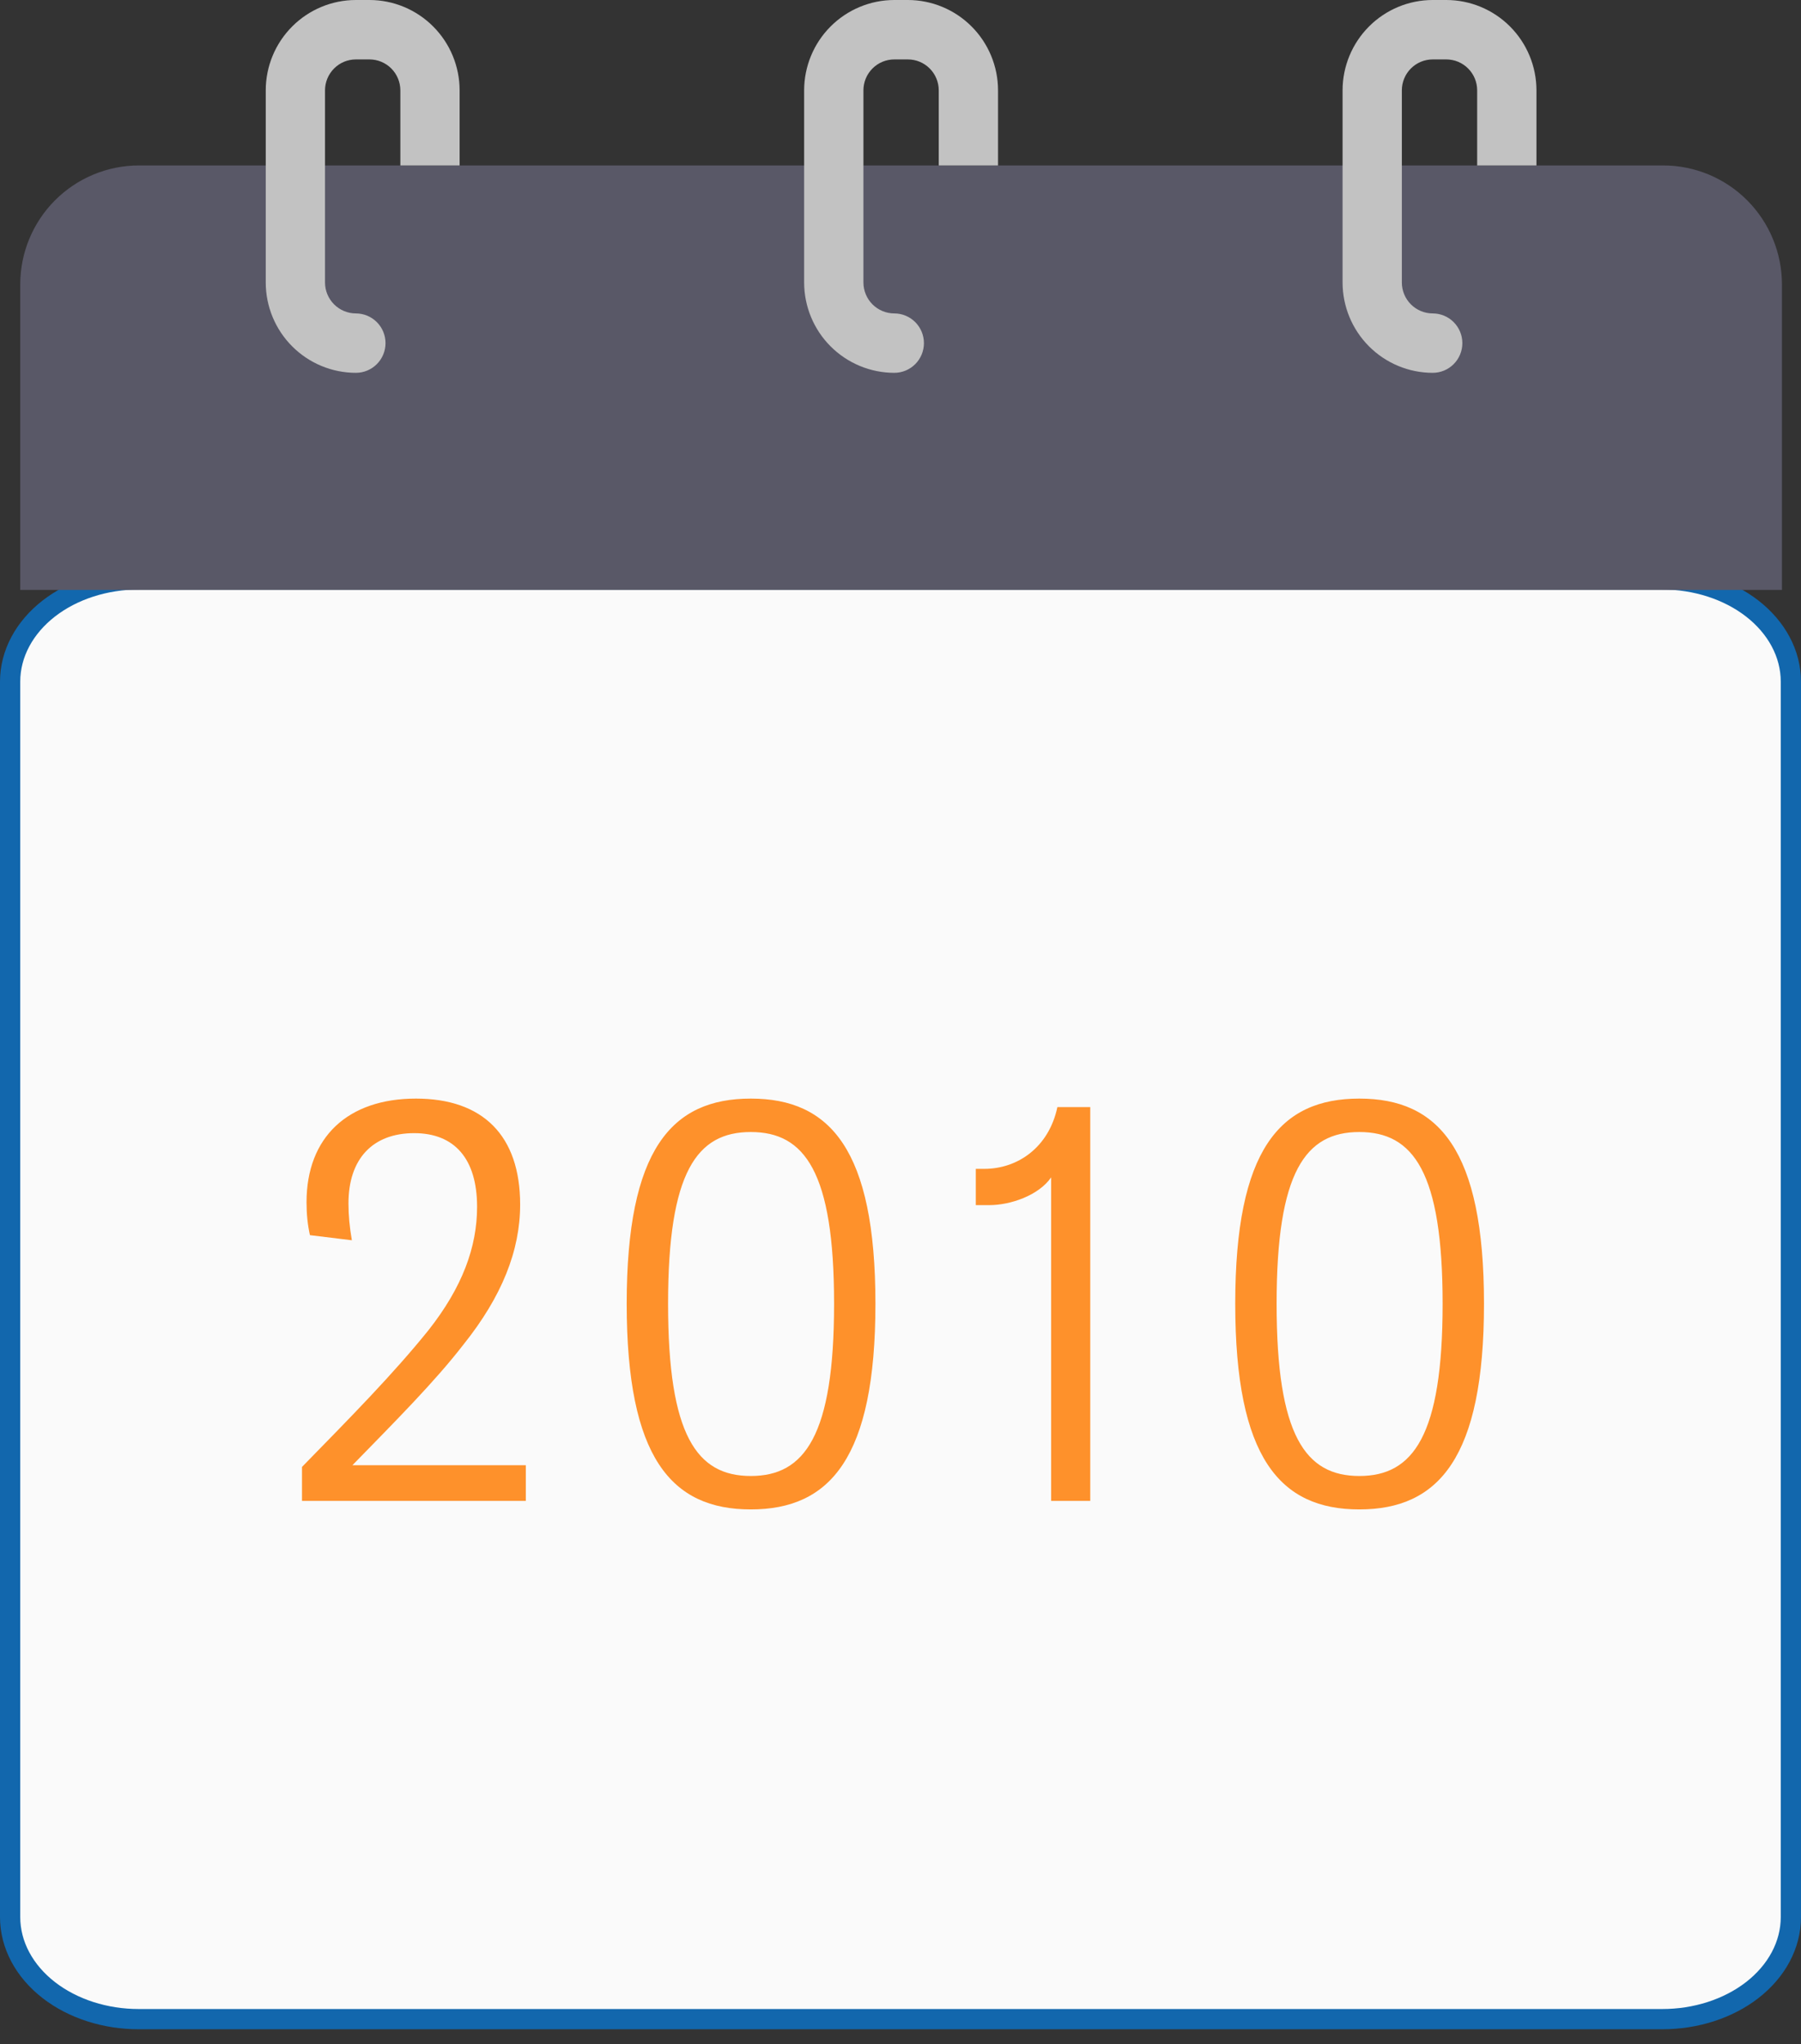 <svg width="89" height="101" viewBox="0 0 89 101" fill="none" xmlns="http://www.w3.org/2000/svg">
<rect x="0" y="0" width="89" height="101" fill="#333333" stroke="none"/>
<path d="M0.5 33.684V33.684V94.722C0.5 95.405 0.673 96.077 1.004 96.697C1.335 97.317 1.815 97.871 2.408 98.332C3.002 98.793 3.7 99.154 4.461 99.399C5.223 99.644 6.036 99.769 6.855 99.769H82.144C82.964 99.769 83.777 99.644 84.538 99.399C85.3 99.154 85.998 98.793 86.592 98.332C87.185 97.871 87.665 97.317 87.996 96.697C88.327 96.077 88.5 95.405 88.5 94.722V33.684C88.5 32.296 87.79 31 86.589 30.068C85.391 29.138 83.788 28.629 82.135 28.629H6.865H6.865C5.212 28.629 3.609 29.138 2.411 30.068C1.211 31 0.5 32.296 0.5 33.684Z" fill="#FAFAFA" stroke="#1267AD"/>
<path d="M88.059 14.056V29.15H1V14.056C1 12.496 1.618 11 2.719 9.897C3.82 8.794 5.313 8.175 6.869 8.175H82.189C83.746 8.175 85.239 8.794 86.339 9.897C87.44 11 88.058 12.496 88.059 14.056Z" fill="#595867"/>
<path d="M19.784 8.175V4.463C19.783 4.058 19.622 3.67 19.337 3.384C19.051 3.097 18.663 2.936 18.259 2.936H17.586C17.182 2.936 16.794 3.097 16.509 3.384C16.223 3.67 16.062 4.058 16.061 4.463V13.959C16.062 14.364 16.223 14.752 16.509 15.039C16.795 15.325 17.182 15.486 17.586 15.487C17.975 15.487 18.347 15.641 18.622 15.917C18.897 16.192 19.051 16.565 19.051 16.954C19.051 17.344 18.897 17.717 18.622 17.992C18.347 18.268 17.975 18.422 17.586 18.422C16.405 18.421 15.273 17.95 14.438 17.113C13.603 16.277 13.133 15.142 13.132 13.959V4.463C13.133 3.28 13.603 2.145 14.438 1.309C15.273 0.472 16.405 0.001 17.586 0L18.259 0C19.44 0.001 20.572 0.472 21.407 1.309C22.242 2.146 22.712 3.28 22.713 4.463V8.175H19.784Z" fill="#C2C2C2"/>
<path d="M72.997 8.175V4.463C72.997 4.058 72.836 3.67 72.55 3.384C72.264 3.097 71.877 2.936 71.472 2.936H70.8C70.396 2.936 70.008 3.097 69.722 3.384C69.436 3.67 69.276 4.058 69.275 4.463V13.959C69.276 14.364 69.436 14.752 69.722 15.039C70.008 15.325 70.396 15.486 70.8 15.487C71.189 15.487 71.561 15.641 71.836 15.917C72.111 16.192 72.265 16.565 72.265 16.954C72.265 17.344 72.111 17.717 71.836 17.992C71.561 18.268 71.189 18.422 70.8 18.422C69.619 18.421 68.487 17.95 67.652 17.113C66.817 16.277 66.347 15.142 66.346 13.959V4.463C66.347 3.28 66.817 2.145 67.652 1.309C68.487 0.472 69.619 0.001 70.8 0L71.472 0C72.653 0.001 73.786 0.472 74.621 1.309C75.456 2.146 75.926 3.28 75.927 4.463V8.175H72.997ZM46.39 8.175V4.463C46.39 4.058 46.229 3.67 45.943 3.384C45.657 3.097 45.27 2.936 44.865 2.936H44.193C43.788 2.936 43.401 3.097 43.115 3.384C42.829 3.67 42.668 4.058 42.668 4.463V13.959C42.669 14.364 42.829 14.752 43.115 15.039C43.401 15.325 43.788 15.486 44.193 15.487C44.581 15.487 44.954 15.641 45.229 15.917C45.503 16.192 45.658 16.565 45.658 16.954C45.658 17.344 45.503 17.717 45.229 17.992C44.954 18.268 44.581 18.422 44.193 18.422C43.012 18.421 41.88 17.95 41.044 17.113C40.209 16.277 39.74 15.142 39.738 13.959V4.463C39.74 3.28 40.209 2.145 41.044 1.309C41.88 0.472 43.012 0.001 44.193 0L44.865 0C46.046 0.001 47.179 0.472 48.014 1.309C48.849 2.146 49.319 3.28 49.32 4.463V8.175H46.39Z" fill="#C2C2C2"/>
<path d="M14.924 72.483V74.163H25.984V72.399H17.416C19.544 70.215 21.476 68.283 22.904 66.435C24.808 64.055 25.704 61.787 25.704 59.519C25.704 56.103 23.856 54.283 20.552 54.283C17.192 54.283 15.148 56.187 15.148 59.407C15.148 59.995 15.204 60.527 15.316 61.031L17.388 61.283C17.276 60.639 17.22 60.051 17.22 59.463C17.22 57.251 18.424 55.991 20.468 55.991C22.456 55.991 23.576 57.251 23.576 59.631C23.576 61.619 22.848 63.607 21.168 65.735C19.432 67.891 17.332 70.019 14.924 72.483ZM37.102 74.583C41.022 74.583 43.261 72.035 43.261 64.419C43.261 56.803 41.022 54.283 37.102 54.283C33.181 54.283 30.97 56.803 30.97 64.419C30.97 72.035 33.181 74.583 37.102 74.583ZM33.014 64.419C33.014 57.895 34.441 55.935 37.102 55.935C39.761 55.935 41.218 57.895 41.218 64.419C41.218 70.943 39.761 72.931 37.102 72.931C34.441 72.931 33.014 70.943 33.014 64.419ZM51.945 58.175V74.163H53.877V54.703H52.253C51.833 56.691 50.293 57.755 48.641 57.755H48.221V59.547H48.893C49.929 59.547 51.329 59.071 51.945 58.175ZM67.174 74.583C71.094 74.583 73.334 72.035 73.334 64.419C73.334 56.803 71.094 54.283 67.174 54.283C63.254 54.283 61.042 56.803 61.042 64.419C61.042 72.035 63.254 74.583 67.174 74.583ZM63.086 64.419C63.086 57.895 64.514 55.935 67.174 55.935C69.834 55.935 71.29 57.895 71.29 64.419C71.29 70.943 69.834 72.931 67.174 72.931C64.514 72.931 63.086 70.943 63.086 64.419Z" fill="#FE912B"/>
</svg>
